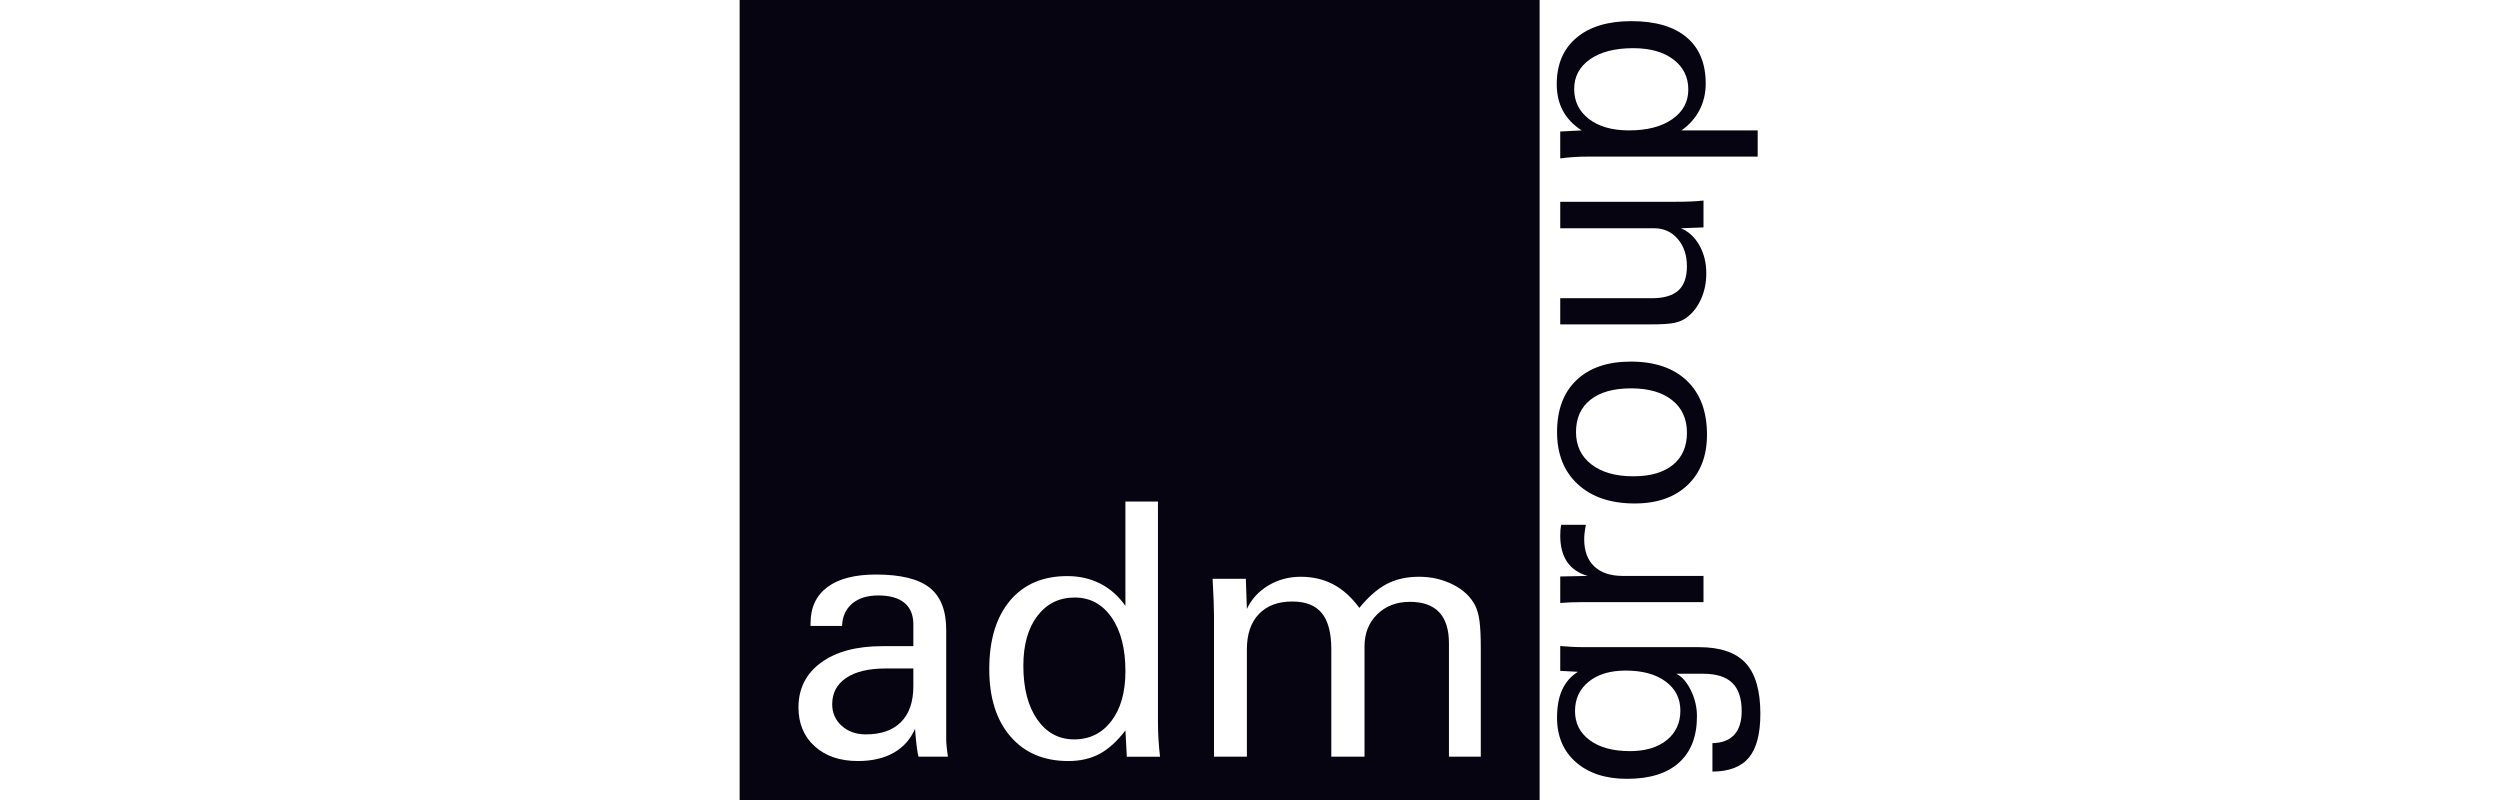 <svg xmlns="http://www.w3.org/2000/svg" id="Layer_1" viewBox="0 0 200 64"><path d="M97.121,49.255v11.281h2.63v-8.595c0-1.209.32-2.147.961-2.817.642-.669,1.53-1.003,2.665-1.003,1.069,0,1.859.309,2.367.927.508.619.761,1.582.761,2.893v8.595h2.657v-8.816c0-1.053.339-1.91,1.017-2.575.679-.664,1.548-.997,2.61-.997,1.043,0,1.824.277,2.346.83.521.554.782,1.384.782,2.492v9.065h2.547v-8.706c0-.932-.035-1.651-.104-2.159-.069-.507-.187-.922-.353-1.245-.361-.692-.951-1.246-1.772-1.661-.821-.415-1.73-.623-2.726-.623-.969,0-1.822.191-2.561.575-.737.383-1.472,1.022-2.201,1.917-.618-.849-1.313-1.476-2.083-1.882-.771-.406-1.636-.609-2.595-.609s-1.827.233-2.602.699c-.775.466-1.347,1.091-1.716,1.876l-.083-2.408h-2.658c.037.645.065,1.234.084,1.765.018.53.028.925.028,1.183Z" fill="none"></path><path d="M85.466,60.882c.95,0,1.783-.191,2.498-.574.715-.383,1.405-1.008,2.069-1.875l.111,2.103h2.657c-.055-.47-.097-.936-.124-1.398-.027-.461-.042-.941-.042-1.44v-17.578h-2.603v8.347c-.553-.785-1.225-1.377-2.013-1.779-.789-.402-1.668-.602-2.637-.602-1.956,0-3.486.657-4.588,1.972-1.103,1.314-1.654,3.14-1.654,5.473,0,2.28.565,4.075,1.696,5.385,1.13,1.311,2.673,1.965,4.63,1.965ZM82.988,49.276c.748-.983,1.744-1.474,2.99-1.474,1.227,0,2.21.531,2.948,1.592.738,1.062,1.107,2.497,1.107,4.305,0,1.671-.373,2.996-1.121,3.98-.747.982-1.744,1.473-2.99,1.473-1.218,0-2.198-.531-2.941-1.591-.743-1.061-1.114-2.495-1.114-4.305,0-1.669.374-2.996,1.121-3.979Z" fill="none"></path><path d="M133.766,32.011c-.791-.628-1.885-.942-3.283-.942s-2.481.305-3.25.914c-.769.609-1.154,1.471-1.154,2.587,0,1.085.41,1.945,1.232,2.581.821.636,1.938.953,3.35.953,1.367,0,2.424-.304,3.172-.914.746-.61,1.12-1.468,1.12-2.576s-.396-1.975-1.188-2.603Z" fill="none"></path><path d="M70.59,51.692c-2.076,0-3.714.44-4.913,1.322-1.2.882-1.799,2.074-1.799,3.578,0,1.292.434,2.33,1.301,3.114.867.784,2.021,1.176,3.46,1.176,1.125,0,2.078-.221,2.858-.664.78-.442,1.35-1.084,1.709-1.924v.083c.092,1.144.185,1.864.277,2.158h2.353c-.046-.294-.081-.564-.104-.809-.023-.245-.035-.427-.035-.547v-8.789c0-1.558-.445-2.686-1.336-3.383-.891-.697-2.319-1.045-4.284-1.045-1.688,0-2.982.334-3.882,1.003-.9.67-1.35,1.631-1.35,2.886v.221h2.519c.028-.757.298-1.351.81-1.785.512-.434,1.206-.651,2.083-.651.922,0,1.622.196,2.097.588.475.392.713.971.713,1.737v1.73h-2.478ZM73.067,54.889c0,1.255-.328,2.212-.983,2.871-.655.66-1.596.991-2.824.991-.775,0-1.417-.229-1.924-.685-.507-.457-.761-1.032-.761-1.724,0-.904.373-1.607,1.121-2.111.747-.502,1.799-.753,3.156-.753h2.215v1.411Z" fill="none"></path><path d="M127.12,9.524c.792.606,1.856.908,3.194.908,1.457,0,2.612-.299,3.467-.897.855-.598,1.282-1.388,1.282-2.369,0-1.003-.397-1.806-1.193-2.408-.795-.602-1.866-.903-3.21-.903-1.457,0-2.609.295-3.457.887-.847.591-1.271,1.384-1.271,2.38s.396,1.797,1.187,2.402Z" fill="none"></path><path d="M133.254,54.521c-.784-.584-1.853-.875-3.205-.875-1.234,0-2.216.295-2.948.886-.732.591-1.099,1.377-1.099,2.357,0,.974.394,1.751,1.182,2.33.788.58,1.858.871,3.211.871,1.242,0,2.224-.293,2.949-.882.725-.587,1.087-1.375,1.087-2.364,0-.966-.392-1.741-1.176-2.324Z" fill="none"></path><path d="M67.697,54.231c-.747.504-1.121,1.207-1.121,2.111,0,.692.254,1.267.761,1.724.507.456,1.149.685,1.924.685,1.228,0,2.168-.33,2.824-.991.655-.659.983-1.616.983-2.871v-1.411h-2.215c-1.356,0-2.409.251-3.156.753Z" fill="#060411"></path><path d="M85.923,59.152c1.246,0,2.242-.491,2.99-1.473.747-.983,1.121-2.309,1.121-3.98,0-1.808-.369-3.243-1.107-4.305-.738-1.061-1.721-1.592-2.948-1.592-1.246,0-2.242.492-2.99,1.474-.747.983-1.121,2.31-1.121,3.979,0,1.809.371,3.244,1.114,4.305.743,1.06,1.723,1.591,2.941,1.591Z" fill="#060411"></path><path d="M59.171,64h63.998V0h-63.998v64ZM99.667,46.308l.083,2.408c.369-.784.941-1.41,1.716-1.876.775-.466,1.642-.699,2.602-.699s1.824.203,2.595.609c.77.406,1.465,1.033,2.083,1.882.729-.894,1.463-1.534,2.201-1.917.739-.383,1.592-.575,2.561-.575.997,0,1.905.208,2.726.623.822.414,1.412.969,1.772,1.661.166.323.283.738.353,1.245.069.508.104,1.227.104,2.159v8.706h-2.547v-9.065c0-1.108-.261-1.937-.782-2.492-.522-.553-1.303-.83-2.346-.83-1.062,0-1.931.332-2.61.997-.678.665-1.017,1.522-1.017,2.575v8.816h-2.657v-8.595c0-1.311-.254-2.274-.761-2.893-.508-.618-1.297-.927-2.367-.927-1.135,0-2.023.334-2.665,1.003-.641.669-.961,1.608-.961,2.817v8.595h-2.63v-11.281c0-.258-.009-.652-.028-1.183-.019-.53-.046-1.119-.084-1.765h2.658ZM80.795,48.059c1.102-1.315,2.632-1.972,4.588-1.972.969,0,1.848.2,2.637.602.789.401,1.46.994,2.013,1.779v-8.347h2.603v17.578c0,.499.014.979.042,1.44.028.462.069.928.124,1.398h-2.657l-.111-2.103c-.664.867-1.354,1.492-2.069,1.875-.715.383-1.548.574-2.498.574-1.956,0-3.5-.654-4.63-1.965-1.131-1.31-1.696-3.105-1.696-5.385,0-2.333.552-4.159,1.654-5.473ZM72.354,48.225c-.475-.392-1.175-.588-2.097-.588-.876,0-1.571.217-2.083.651-.512.434-.782,1.029-.81,1.785h-2.519v-.221c0-1.255.45-2.217,1.35-2.886.9-.669,2.194-1.003,3.882-1.003,1.965,0,3.393.348,4.284,1.045.89.697,1.336,1.825,1.336,3.383v8.789c0,.12.011.302.035.547.023.245.057.515.104.809h-2.353c-.092-.294-.185-1.014-.277-2.158v-.083c-.36.84-.93,1.481-1.709,1.924-.78.443-1.733.664-2.858.664-1.439,0-2.593-.392-3.46-1.176-.868-.784-1.301-1.823-1.301-3.114,0-1.503.6-2.696,1.799-3.578,1.2-.882,2.838-1.322,4.913-1.322h2.478v-1.73c0-.766-.238-1.345-.713-1.737Z" fill="#060411"></path><path d="M139.653,53.048c-.784-.851-2.031-1.276-3.74-1.276h-9.064c-.401,0-.758-.008-1.071-.023-.312-.015-.631-.036-.959-.066v1.984l1.416.078c-.557.342-.975.816-1.254,1.421-.279.606-.418,1.354-.418,2.247,0,1.494.506,2.682,1.517,3.567,1.011.884,2.371,1.327,4.08,1.327,1.814,0,3.2-.431,4.158-1.293.959-.862,1.438-2.1,1.438-3.713,0-.721-.161-1.412-.485-2.074-.324-.661-.711-1.103-1.166-1.326h2.153c1.048,0,1.822.243,2.324.73.502.487.752,1.239.752,2.257,0,.833-.198,1.465-.596,1.896-.397.431-.979.654-1.744.669v2.275c1.331-.008,2.302-.38,2.915-1.115.613-.736.92-1.907.92-3.512,0-1.851-.392-3.201-1.176-4.053ZM134.43,56.844c0,.989-.362,1.777-1.087,2.364-.725.588-1.708.882-2.949.882-1.352,0-2.423-.291-3.211-.871-.787-.579-1.182-1.356-1.182-2.33,0-.981.367-1.767,1.099-2.357.732-.591,1.714-.886,2.948-.886,1.353,0,2.421.291,3.205.875.784.583,1.176,1.358,1.176,2.324Z" fill="#060411"></path><path d="M124.82,48.238c.276-.023.55-.039.825-.051.275-.011.602-.017.981-.017h9.654v-2.096h-6.444c-.996,0-1.761-.254-2.297-.763-.535-.509-.803-1.236-.803-2.179,0-.149.011-.319.034-.514.022-.193.056-.405.1-.636h-1.972c-.03.134-.051.274-.062.418-.01.145-.017.295-.017.452,0,.862.185,1.562.552,2.1.367.539.916.913,1.644,1.121l-2.196.045v2.119Z" fill="#060411"></path><path d="M134.954,30.461c-1.07-1.021-2.568-1.533-4.493-1.533-1.858,0-3.305.494-4.342,1.483-1.037.988-1.555,2.375-1.555,4.159,0,1.761.556,3.153,1.666,4.175,1.111,1.021,2.626,1.533,4.543,1.533,1.792,0,3.204-.493,4.236-1.477,1.033-.985,1.55-2.328,1.55-4.03,0-1.851-.535-3.287-1.605-4.309ZM133.834,37.189c-.748.61-1.804.914-3.172.914-1.412,0-2.529-.317-3.35-.953-.821-.635-1.232-1.496-1.232-2.581,0-1.116.385-1.978,1.154-2.587.769-.61,1.852-.914,3.25-.914s2.491.314,3.283.942c.792.628,1.188,1.496,1.188,2.603s-.374,1.966-1.12,2.576Z" fill="#060411"></path><path d="M132.144,23.856h-7.325v2.096h7.191c.922,0,1.573-.041,1.951-.123.379-.081.703-.223.97-.423.49-.365.875-.859,1.154-1.483.278-.625.418-1.308.418-2.052,0-.847-.184-1.596-.552-2.246-.368-.65-.86-1.105-1.477-1.365l1.806-.067v-2.151c-.319.037-.663.063-1.031.078-.368.015-.778.022-1.232.022h-9.198v2.118h7.514c.766,0,1.394.284,1.884.853.491.569.736,1.299.736,2.191,0,.87-.227,1.513-.68,1.929-.453.416-1.163.624-2.129.624Z" fill="#060411"></path><path d="M126.535,10.432l-1.717.089v2.152c.387-.052.764-.09,1.132-.112.368-.022.745-.033,1.131-.033h13.534v-2.096h-6.098c.632-.446,1.113-.988,1.444-1.628.33-.639.496-1.345.496-2.118,0-1.612-.511-2.848-1.533-3.706-1.022-.859-2.495-1.288-4.421-1.288-1.873,0-3.335.444-4.387,1.332-1.051.888-1.577,2.124-1.577,3.707,0,.81.165,1.522.496,2.135.33.614.83,1.136,1.5,1.567ZM127.204,4.741c.847-.591,2-.887,3.457-.887,1.345,0,2.415.301,3.21.903.796.602,1.193,1.405,1.193,2.408,0,.981-.427,1.771-1.282,2.369-.855.598-2.01.897-3.467.897-1.338,0-2.402-.302-3.194-.908-.791-.606-1.187-1.407-1.187-2.402s.424-1.79,1.271-2.38Z" fill="#060411"></path></svg>